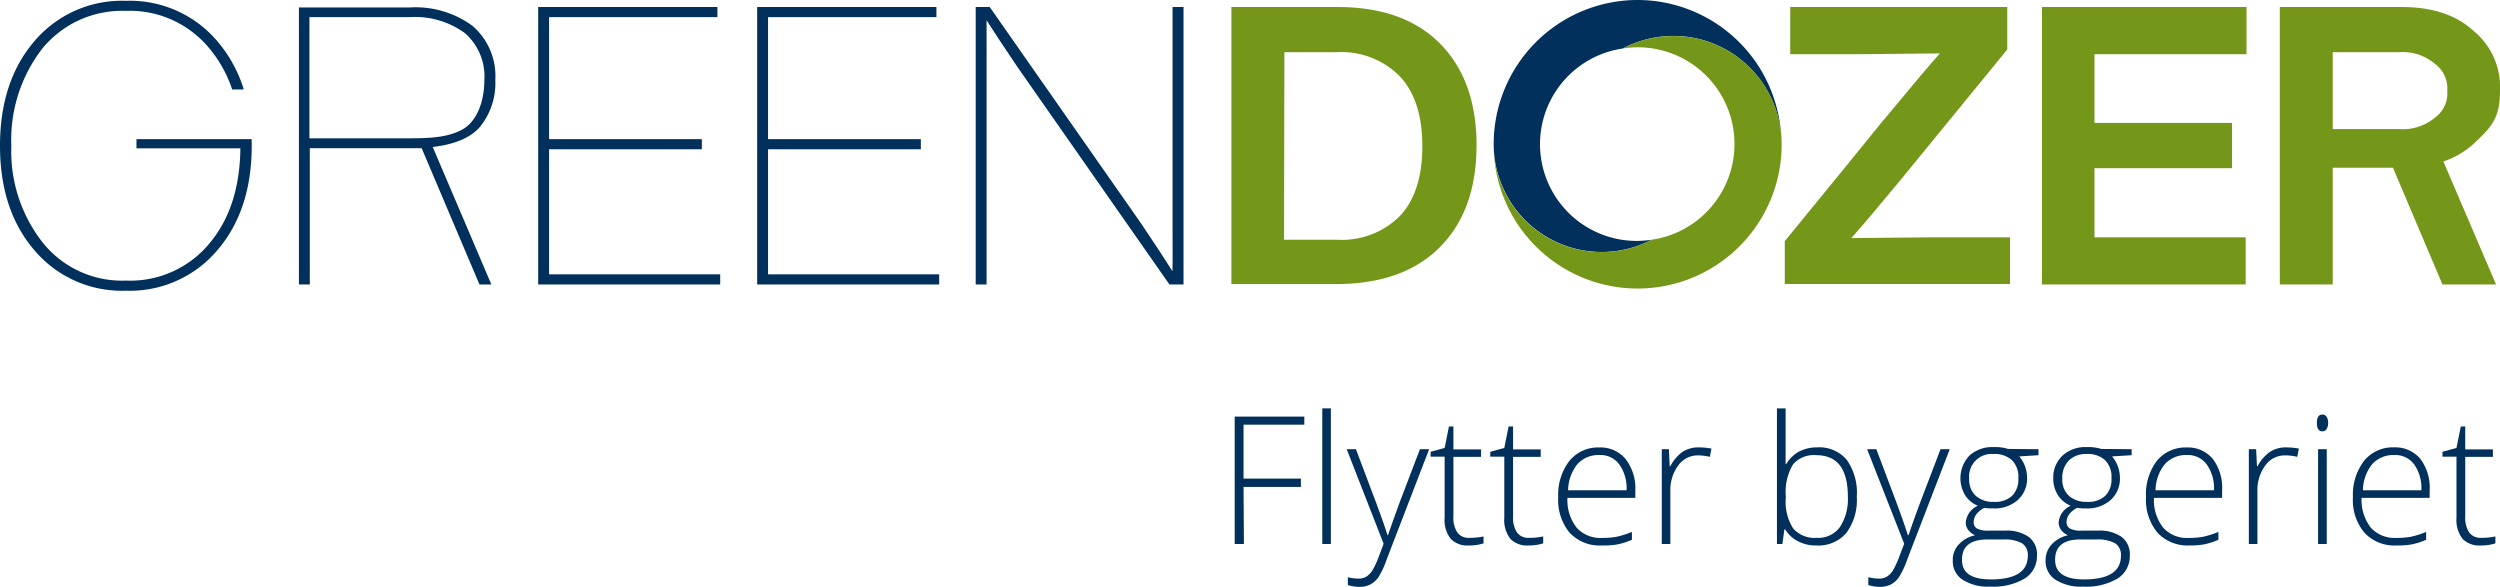 <svg id="Layer_1" data-name="Layer 1" xmlns="http://www.w3.org/2000/svg" xmlns:xlink="http://www.w3.org/1999/xlink" viewBox="0 0 271.14 63.61"><defs><style>.cls-1{fill:#00305b;}.cls-2{fill:#749719;}.cls-3{fill:url(#linear-gradient);}.cls-4{fill:url(#linear-gradient-2);}.cls-5{fill:url(#linear-gradient-3);}.cls-6{fill:url(#linear-gradient-4);}</style><linearGradient id="linear-gradient" x1="193.2" y1="4.27" x2="193.2" y2="27.12" gradientUnits="userSpaceOnUse"><stop offset="0.01" stop-color="#183153"/><stop offset="1" stop-color="#649a30"/></linearGradient><linearGradient id="linear-gradient-2" x1="185.39" y1="4.27" x2="185.39" y2="27.12" xlink:href="#linear-gradient"/><linearGradient id="linear-gradient-3" x1="-203.5" y1="505.96" x2="-203.5" y2="528.82" gradientTransform="translate(-41.53 595.95) rotate(180)" xlink:href="#linear-gradient"/><linearGradient id="linear-gradient-4" x1="-211.31" y1="505.97" x2="-211.31" y2="528.82" gradientTransform="translate(-41.53 595.95) rotate(180)" xlink:href="#linear-gradient"/></defs><path class="cls-1" d="M59.55,16.19V29.75H78.11v1.1H58.37V.76H77.81v1.1H59.55V15.09H76.12v1.1Z"/><path class="cls-1" d="M83.3,16.19V29.75h18.56v1.1H82.12V.76h19.44v1.1H83.3V15.09H99.87v1.1Z"/><path class="cls-1" d="M127.17,24.26V.76h1.19V30.85h-1.53L110.35,7.27Q108.07,3.89,107,2.2c0,.84,0,2.56,0,5.16V30.85h-1.18V.76h1.52l16.49,23.58q2.28,3.39,3.33,5.08C127.19,28.57,127.17,26.85,127.17,24.26Z"/><path class="cls-2" d="M133.55.76h11.5q7.23,0,11.16,4t3.93,11q0,7-3.93,11t-11.16,4.05h-11.5ZM139.26,26H145a8.89,8.89,0,0,0,6.85-2.6c1.61-1.73,2.41-4.25,2.41-7.54s-.8-5.81-2.41-7.55A8.89,8.89,0,0,0,145,5.66h-5.7Z"/><path class="cls-2" d="M243.65.76V5.88H227.16v7.45h14.92v4.91H227.16v7.5h16.4v5.11h-22.1V.76Z"/><path class="cls-1" d="M52.09,13.72a7.55,7.55,0,0,0,1.63-5.05,7.18,7.18,0,0,0-2.47-5.86,10.44,10.44,0,0,0-6.83-2h-12V30.85h1.18V16.07h11.2l.93,0L52,30.85h1.29L46.93,15.94C49.68,15.62,51.22,14.75,52.09,13.72ZM44.51,15H33.56V1.86H44.42a9.18,9.18,0,0,1,6,1.73,6.23,6.23,0,0,1,2.11,5.12c0,2.25-.78,4.46-2.41,5.35C48.67,14.83,47,15,44.51,15Z"/><path class="cls-1" d="M27.29,15.09H14.8v1H26.07Q26,22.46,22.74,26.37a11.14,11.14,0,0,1-9.09,4.06,11,11,0,0,1-9-4.1A16,16,0,0,1,1.23,15.81,16.15,16.15,0,0,1,4.61,5.24a11.17,11.17,0,0,1,9-4.06,11.17,11.17,0,0,1,9.09,4.06A13.69,13.69,0,0,1,25.18,9.7h1.26a14.75,14.75,0,0,0-2.86-5.22A12.43,12.43,0,0,0,13.65.09,12.43,12.43,0,0,0,3.72,4.48Q0,8.83,0,15.81T3.72,27.13a12.44,12.44,0,0,0,9.93,4.4,12.44,12.44,0,0,0,9.93-4.4q3.72-4.35,3.72-11.32C27.3,15.57,27.3,15.33,27.29,15.09Z"/><path class="cls-2" d="M209.5,25.74l-8.71.08q1.69-1.89,5.5-6.5l.93-1.14L217.7,5.37V.76H194.16V5.88h7.52l8.71-.09q-1.69,1.9-5.5,6.51l-.84,1-3.94,4.85-6.54,8v4.65H218V25.74Z"/><path class="cls-2" d="M268.33,15.55c1.87-1.76,2.81-2.71,2.81-5.7a7.86,7.86,0,0,0-2.81-6.45Q265.51.76,260.49.76H247.26V30.85H253V18.19h6.53l5.37,12.66h5.81L265,17.51A9.24,9.24,0,0,0,268.33,15.55ZM253,5.66h7.26a5.36,5.36,0,0,1,3.83,1.27,3.29,3.29,0,0,1,1.33,2.92,3.22,3.22,0,0,1-1.33,2.9A5.4,5.4,0,0,1,260.23,14H253Z"/><g id="_2" data-name="2"><path class="cls-3" d="M193.19,15c0,.2,0,.4,0,.6C193.2,15.42,193.2,15.22,193.19,15Z"/><path class="cls-4" d="M185.38,16c0-.13,0-.26,0-.4C185.39,15.76,185.39,15.89,185.38,16Z"/><path class="cls-5" d="M162,16.23c0-.2,0-.41,0-.61C162,15.82,162,16,162,16.23Z"/><path class="cls-6" d="M169.78,15.22c0,.13,0,.27,0,.4C169.77,15.49,169.78,15.35,169.78,15.22Z"/></g><path class="cls-1" d="M177.58,0A15.62,15.62,0,0,0,162,15.62,11.72,11.72,0,0,0,179.14,26a11.45,11.45,0,0,1-1.56.13A10.49,10.49,0,0,1,176,5.26,11.72,11.72,0,0,1,193.19,15,15.62,15.62,0,0,0,177.58,0Z"/><path class="cls-1" d="M134.91,59h-1V45.18h7.55v.88h-6.59v5.85h6.22v.9h-6.22Z"/><path class="cls-1" d="M144.34,59h-.93V44.29h.93Z"/><path class="cls-1" d="M146.06,48.72h1l2.17,5.75c.66,1.77,1.08,3,1.25,3.57h.06q.41-1.22,1.29-3.63L154,48.72h1l-4.59,11.91a9.29,9.29,0,0,1-.93,2,2.55,2.55,0,0,1-.88.77,2.73,2.73,0,0,1-1.23.25,4.29,4.29,0,0,1-1.19-.2V62.6a4.36,4.36,0,0,0,1.17.15,1.56,1.56,0,0,0,.85-.22,2.19,2.19,0,0,0,.67-.71,9,9,0,0,0,.69-1.51c.26-.69.43-1.13.5-1.34Z"/><path class="cls-1" d="M159.35,58.33a7.08,7.08,0,0,0,1.55-.15v.75a5,5,0,0,1-1.57.23,2.51,2.51,0,0,1-2-.73,3.3,3.3,0,0,1-.65-2.28V49.53h-1.52V49l1.52-.42.47-2.33h.48v2.49h3v.81h-3V56a2.94,2.94,0,0,0,.42,1.74A1.49,1.49,0,0,0,159.35,58.33Z"/><path class="cls-1" d="M165.82,58.33a7.08,7.08,0,0,0,1.55-.15v.75a5,5,0,0,1-1.57.23,2.53,2.53,0,0,1-2-.73,3.36,3.36,0,0,1-.65-2.28V49.53h-1.52V49l1.52-.42.47-2.33h.48v2.49h3v.81h-3V56a2.94,2.94,0,0,0,.42,1.74A1.49,1.49,0,0,0,165.82,58.33Z"/><path class="cls-1" d="M173.72,59.16a4.45,4.45,0,0,1-3.48-1.38A5.55,5.55,0,0,1,169,53.92,6,6,0,0,1,170.2,50a4,4,0,0,1,3.25-1.47,3.52,3.52,0,0,1,2.86,1.26,5.21,5.21,0,0,1,1.05,3.43V54H170a4.83,4.83,0,0,0,1,3.23,3.45,3.45,0,0,0,2.76,1.11,8.88,8.88,0,0,0,1.55-.12,10.27,10.27,0,0,0,1.68-.53v.85a7.51,7.51,0,0,1-1.6.51A9,9,0,0,1,173.72,59.16Zm-.27-9.81a3.08,3.08,0,0,0-2.38,1,4.65,4.65,0,0,0-1,2.82h6.34a4.45,4.45,0,0,0-.78-2.79A2.54,2.54,0,0,0,173.45,49.35Z"/><path class="cls-1" d="M184.22,48.52a7.84,7.84,0,0,1,1.4.13l-.18.9a5.32,5.32,0,0,0-1.33-.16A2.59,2.59,0,0,0,182,50.5a4.53,4.53,0,0,0-.84,2.81V59h-.93V48.72H181l.09,1.84h.07A4.4,4.4,0,0,1,182.49,49,3.18,3.18,0,0,1,184.22,48.52Z"/><path class="cls-1" d="M197.05,48.52a3.9,3.9,0,0,1,3.24,1.35,6.17,6.17,0,0,1,1.09,4,6,6,0,0,1-1.14,3.94A4,4,0,0,1,197,59.16a4.15,4.15,0,0,1-2-.46,3.4,3.4,0,0,1-1.38-1.28h-.09L193.31,59h-.59V44.29h.94V48c0,.55,0,1.06,0,1.53l0,.8h.07A3.73,3.73,0,0,1,195.07,49,4.19,4.19,0,0,1,197.05,48.52Zm0,.85a3,3,0,0,0-2.59,1,5.84,5.84,0,0,0-.78,3.43V54a5.35,5.35,0,0,0,.81,3.33,3.09,3.09,0,0,0,2.54,1,2.9,2.9,0,0,0,2.53-1.18,5.59,5.59,0,0,0,.85-3.34Q200.39,49.37,197,49.37Z"/><path class="cls-1" d="M202.5,48.72h1l2.17,5.75c.66,1.77,1.07,3,1.25,3.57H207q.39-1.22,1.29-3.63l2.17-5.69h1l-4.59,11.91a9.19,9.19,0,0,1-.94,2,2.47,2.47,0,0,1-.88.77,2.65,2.65,0,0,1-1.22.25,4.29,4.29,0,0,1-1.2-.2V62.6a4.49,4.49,0,0,0,1.18.15,1.61,1.61,0,0,0,.85-.22,2.19,2.19,0,0,0,.67-.71,10.11,10.11,0,0,0,.68-1.51l.51-1.34Z"/><path class="cls-1" d="M221.09,48.72v.65L219,49.5a3.6,3.6,0,0,1,.85,2.32,3.11,3.11,0,0,1-1,2.4,3.75,3.75,0,0,1-2.65.92,5.47,5.47,0,0,1-1-.06,2.62,2.62,0,0,0-.85.69,1.45,1.45,0,0,0-.29.84.77.77,0,0,0,.37.72,2.58,2.58,0,0,0,1.25.22h1.79a4.15,4.15,0,0,1,2.56.68,2.35,2.35,0,0,1,.89,2,2.85,2.85,0,0,1-1.32,2.51,6.71,6.71,0,0,1-3.75.88,5.1,5.1,0,0,1-3-.75,2.37,2.37,0,0,1-1.06-2.07,2.43,2.43,0,0,1,.65-1.75,3.39,3.39,0,0,1,1.78-1,1.76,1.76,0,0,1-.74-.56,1.3,1.3,0,0,1-.28-.83,2.19,2.19,0,0,1,1.31-1.81,2.89,2.89,0,0,1-1.39-1.16,3.57,3.57,0,0,1,.47-4.27,3.67,3.67,0,0,1,2.64-.93,4.61,4.61,0,0,1,1.56.2Zm-8.3,12c0,1.41,1,2.12,3.14,2.12q4,0,4-2.58a1.5,1.5,0,0,0-.63-1.34,3.9,3.9,0,0,0-2-.41h-1.68C213.73,58.49,212.79,59.23,212.79,60.7Zm.78-8.79a2.37,2.37,0,0,0,.72,1.85,2.78,2.78,0,0,0,1.93.65,2.74,2.74,0,0,0,2-.65,2.49,2.49,0,0,0,.68-1.88,2.56,2.56,0,0,0-.7-2,2.78,2.78,0,0,0-2-.66,2.44,2.44,0,0,0-2.63,2.66Z"/><path class="cls-1" d="M231.19,48.72v.65l-2.12.13a3.65,3.65,0,0,1,.85,2.32,3.11,3.11,0,0,1-1,2.4,3.75,3.75,0,0,1-2.65.92,5.47,5.47,0,0,1-1-.06,2.62,2.62,0,0,0-.85.69,1.45,1.45,0,0,0-.29.84.78.78,0,0,0,.38.72,2.51,2.51,0,0,0,1.24.22h1.8a4.14,4.14,0,0,1,2.55.68,2.35,2.35,0,0,1,.89,2,2.85,2.85,0,0,1-1.32,2.51,6.66,6.66,0,0,1-3.75.88,5.14,5.14,0,0,1-3-.75,2.37,2.37,0,0,1-1.06-2.07,2.48,2.48,0,0,1,.65-1.75,3.39,3.39,0,0,1,1.78-1,1.82,1.82,0,0,1-.74-.56,1.36,1.36,0,0,1-.28-.83,2.19,2.19,0,0,1,1.31-1.81,2.93,2.93,0,0,1-1.39-1.16,3.26,3.26,0,0,1-.5-1.81,3.21,3.21,0,0,1,1-2.46,3.64,3.64,0,0,1,2.63-.93,4.67,4.67,0,0,1,1.57.2Zm-8.3,12c0,1.41,1.05,2.12,3.14,2.12q4,0,4-2.58a1.5,1.5,0,0,0-.63-1.34,4,4,0,0,0-2.05-.41h-1.68C223.83,58.49,222.89,59.23,222.89,60.7Zm.78-8.79a2.37,2.37,0,0,0,.72,1.85,2.8,2.8,0,0,0,1.93.65,2.72,2.72,0,0,0,2-.65,2.45,2.45,0,0,0,.68-1.88,2.56,2.56,0,0,0-.7-2,2.76,2.76,0,0,0-2-.66,2.62,2.62,0,0,0-1.93.71A2.66,2.66,0,0,0,223.67,51.91Z"/><path class="cls-1" d="M237.43,59.16A4.45,4.45,0,0,1,234,57.78a5.55,5.55,0,0,1-1.25-3.86A6,6,0,0,1,233.91,50a4,4,0,0,1,3.25-1.47A3.52,3.52,0,0,1,240,49.78a5.21,5.21,0,0,1,1,3.43V54h-7.39a4.83,4.83,0,0,0,1,3.23,3.45,3.45,0,0,0,2.76,1.11,8.88,8.88,0,0,0,1.55-.12,10.27,10.27,0,0,0,1.68-.53v.85a7.51,7.51,0,0,1-1.6.51A9,9,0,0,1,237.43,59.16Zm-.27-9.81a3.08,3.08,0,0,0-2.38,1,4.65,4.65,0,0,0-1,2.82h6.34a4.45,4.45,0,0,0-.78-2.79A2.54,2.54,0,0,0,237.16,49.35Z"/><path class="cls-1" d="M247.93,48.52a7.84,7.84,0,0,1,1.4.13l-.18.9a5.32,5.32,0,0,0-1.33-.16,2.59,2.59,0,0,0-2.15,1.11,4.53,4.53,0,0,0-.84,2.81V59h-.93V48.72h.79l.09,1.84h.07A4.4,4.4,0,0,1,246.2,49,3.18,3.18,0,0,1,247.93,48.52Z"/><path class="cls-1" d="M251.28,45.87c0-.61.2-.91.6-.91a.52.52,0,0,1,.45.24,1.14,1.14,0,0,1,.17.67,1.21,1.21,0,0,1-.17.67.52.52,0,0,1-.45.24C251.48,46.78,251.28,46.48,251.28,45.87ZM252.35,59h-.94V48.72h.94Z"/><path class="cls-1" d="M259.92,59.16a4.45,4.45,0,0,1-3.48-1.38,5.5,5.5,0,0,1-1.25-3.86,6.06,6.06,0,0,1,1.2-3.93,4,4,0,0,1,3.26-1.47,3.52,3.52,0,0,1,2.86,1.26,5.2,5.2,0,0,1,1,3.43V54h-7.38a4.88,4.88,0,0,0,1,3.23,3.49,3.49,0,0,0,2.77,1.11,8.88,8.88,0,0,0,1.55-.12,10.27,10.27,0,0,0,1.68-.53v.85a7.41,7.41,0,0,1-1.61.51A9,9,0,0,1,259.92,59.16Zm-.27-9.81a3.08,3.08,0,0,0-2.38,1,4.65,4.65,0,0,0-1,2.82h6.34a4.45,4.45,0,0,0-.77-2.79A2.55,2.55,0,0,0,259.65,49.35Z"/><path class="cls-1" d="M269.09,58.33a7.08,7.08,0,0,0,1.55-.15v.75a5,5,0,0,1-1.57.23,2.53,2.53,0,0,1-2-.73,3.36,3.36,0,0,1-.65-2.28V49.53H264.9V49l1.52-.42.47-2.33h.48v2.49h3v.81h-3V56a2.94,2.94,0,0,0,.42,1.74A1.5,1.5,0,0,0,269.09,58.33Z"/><path class="cls-2" d="M181.49,3.91A11.57,11.57,0,0,0,176,5.26a10.05,10.05,0,0,1,1.56-.13A10.49,10.49,0,0,1,179.14,26,11.72,11.72,0,0,1,162,16.23a15.62,15.62,0,0,0,31.23-.61A11.71,11.71,0,0,0,181.49,3.91Z"/></svg>